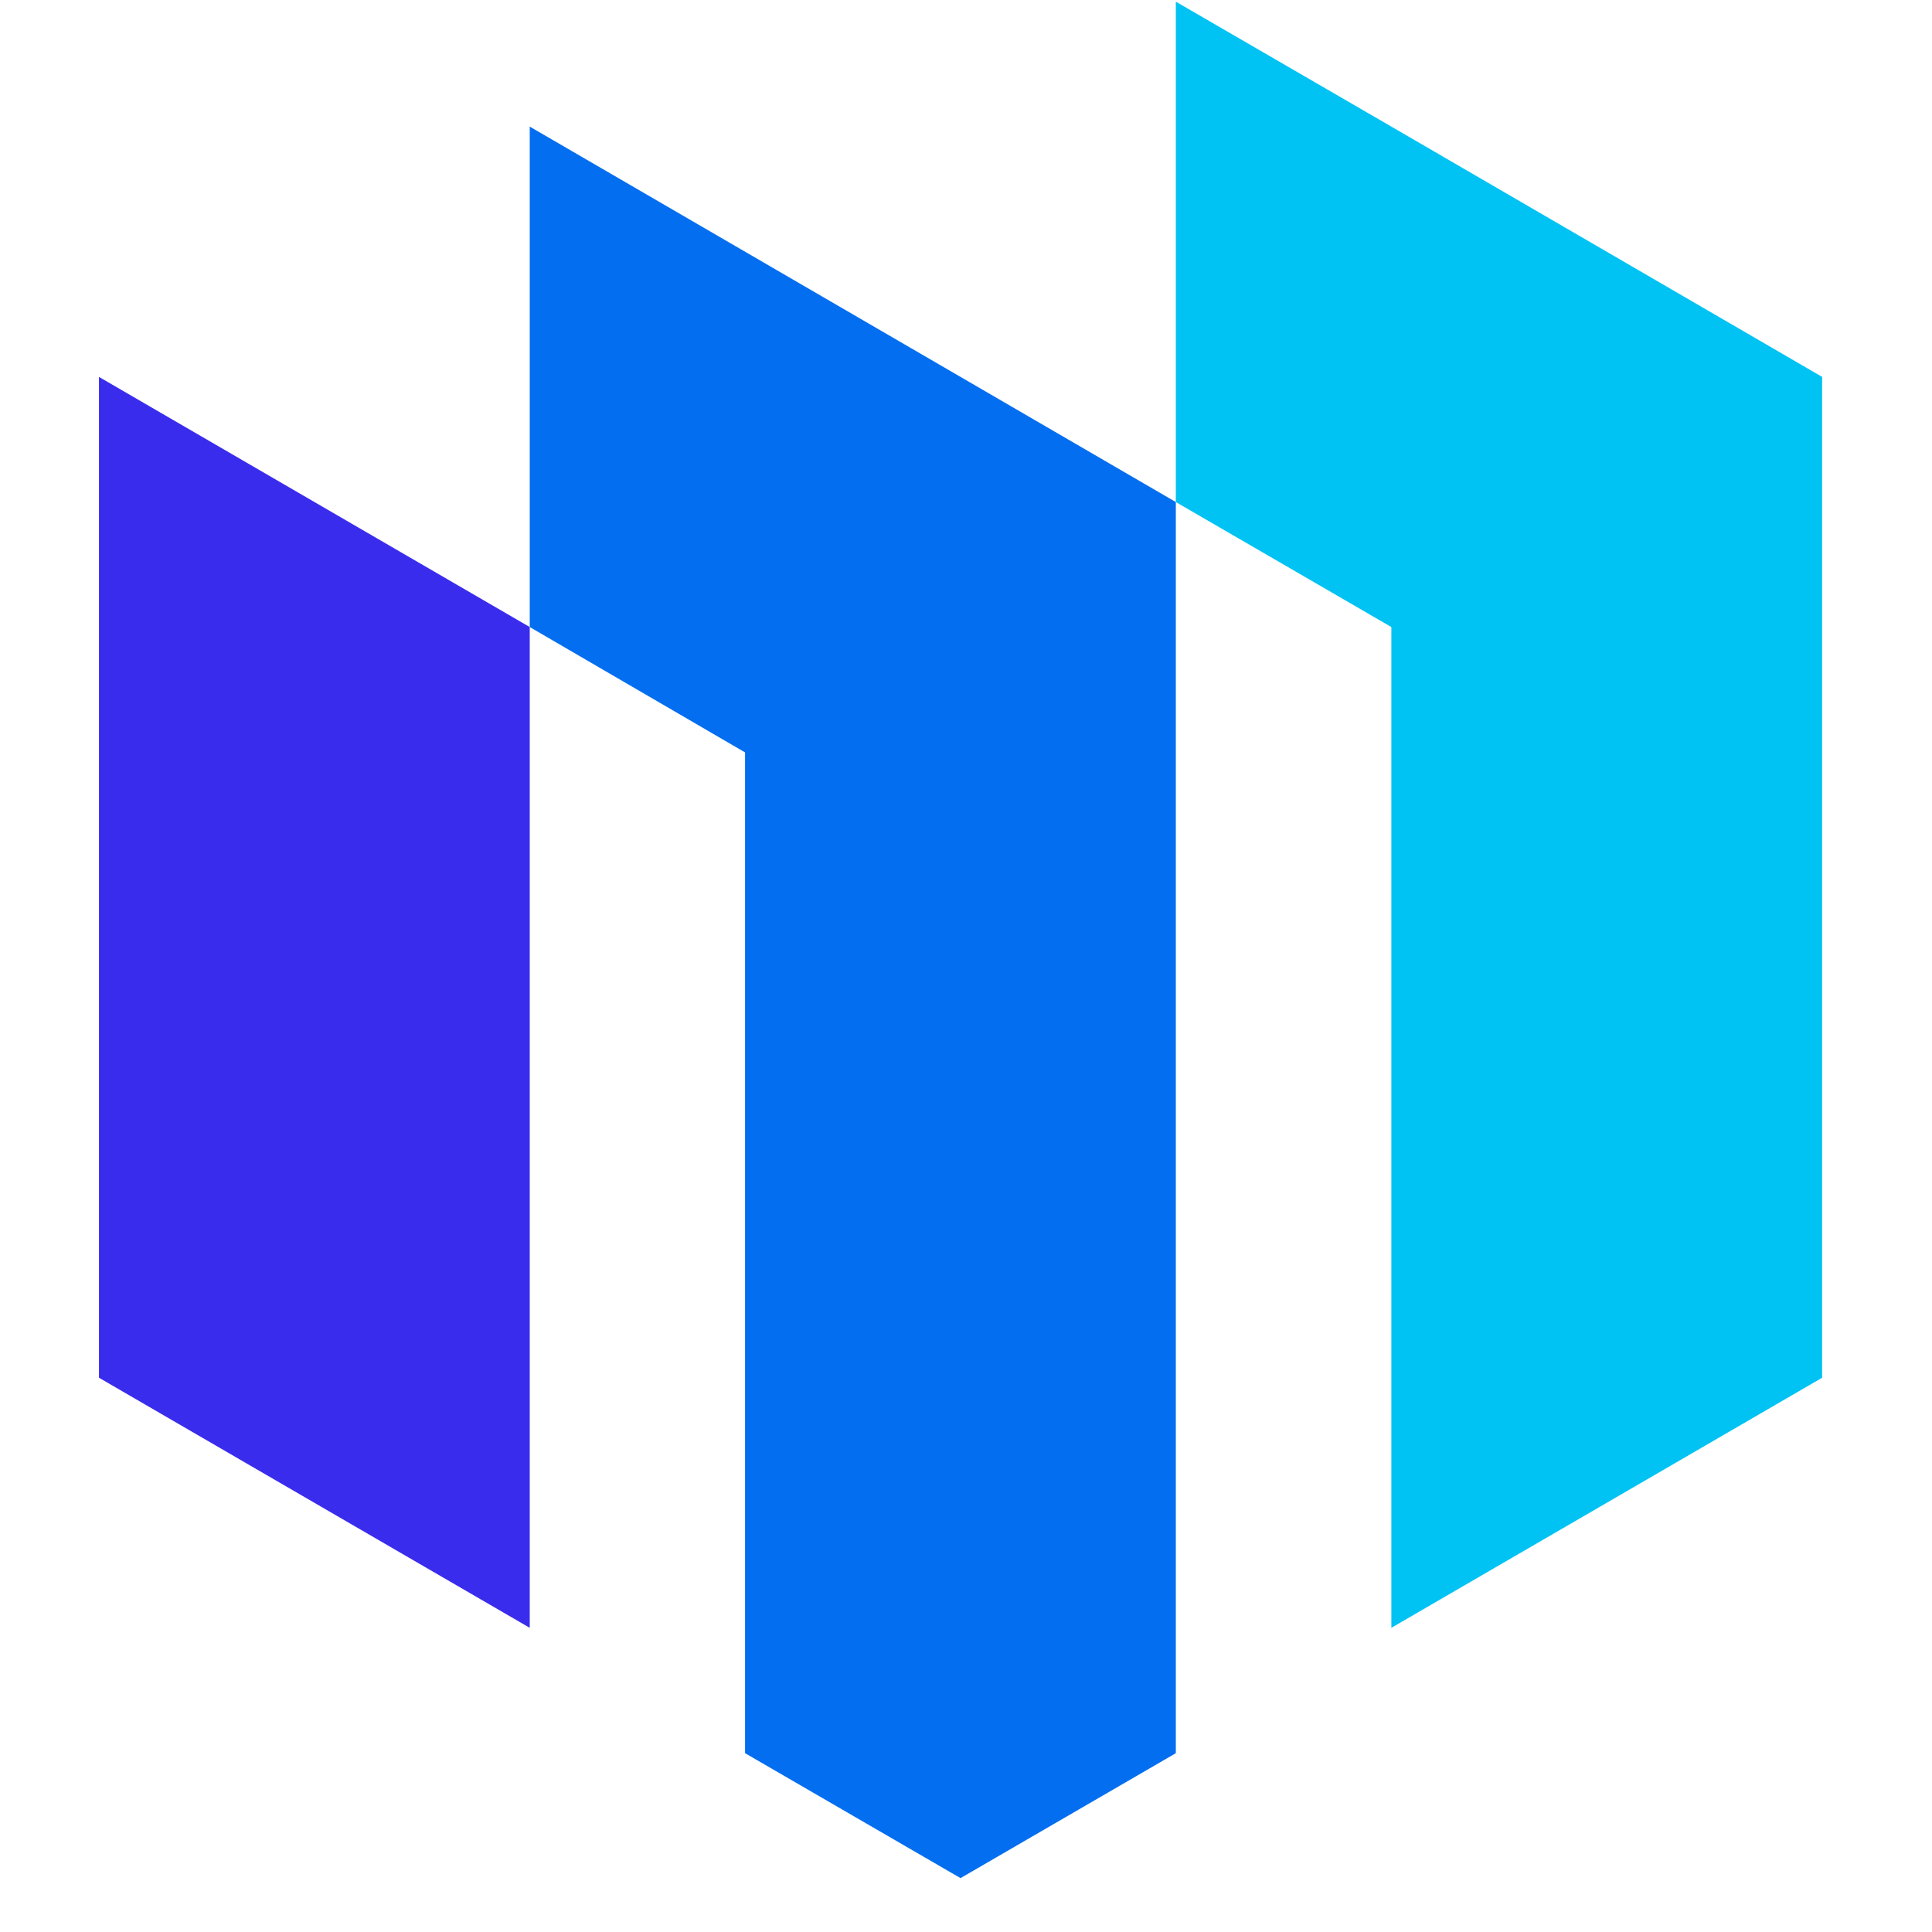 <svg xmlns="http://www.w3.org/2000/svg" xmlns:xlink="http://www.w3.org/1999/xlink" width="48" zoomAndPan="magnify" viewBox="0 0 36 36" height="48" preserveAspectRatio="xMidYMid meet" version="1.0"><defs><clipPath id="47d0db9d8f"><path d="M 1.844 7 L 10 7 L 10 31 L 1.844 31 Z M 1.844 7 " clip-rule="nonzero"/></clipPath><clipPath id="5d16657578"><path d="M 21 0 L 33.953 0 L 33.953 31 L 21 31 Z M 21 0 " clip-rule="nonzero"/></clipPath></defs><g clip-path="url(#47d0db9d8f)"><path fill="#3a2ced" d="M 9.871 30.332 L 9.871 11.684 L 1.844 7.023 L 1.844 25.672 Z M 9.871 30.332 " fill-opacity="1" fill-rule="evenodd"/></g><path fill="#046ef0" d="M 13.883 14.02 L 13.883 32.668 L 17.898 34.996 L 21.91 32.668 L 21.91 9.355 L 17.898 7.023 L 9.871 2.359 L 9.871 11.684 Z M 13.883 14.02 " fill-opacity="1" fill-rule="evenodd"/><g clip-path="url(#5d16657578)"><path fill="#00c3f4" d="M 25.926 21.008 L 25.926 30.332 L 33.953 25.672 L 33.953 7.023 L 25.926 2.359 L 21.91 0.031 L 21.91 9.355 L 25.926 11.684 Z M 25.926 21.008 " fill-opacity="1" fill-rule="evenodd"/></g></svg>